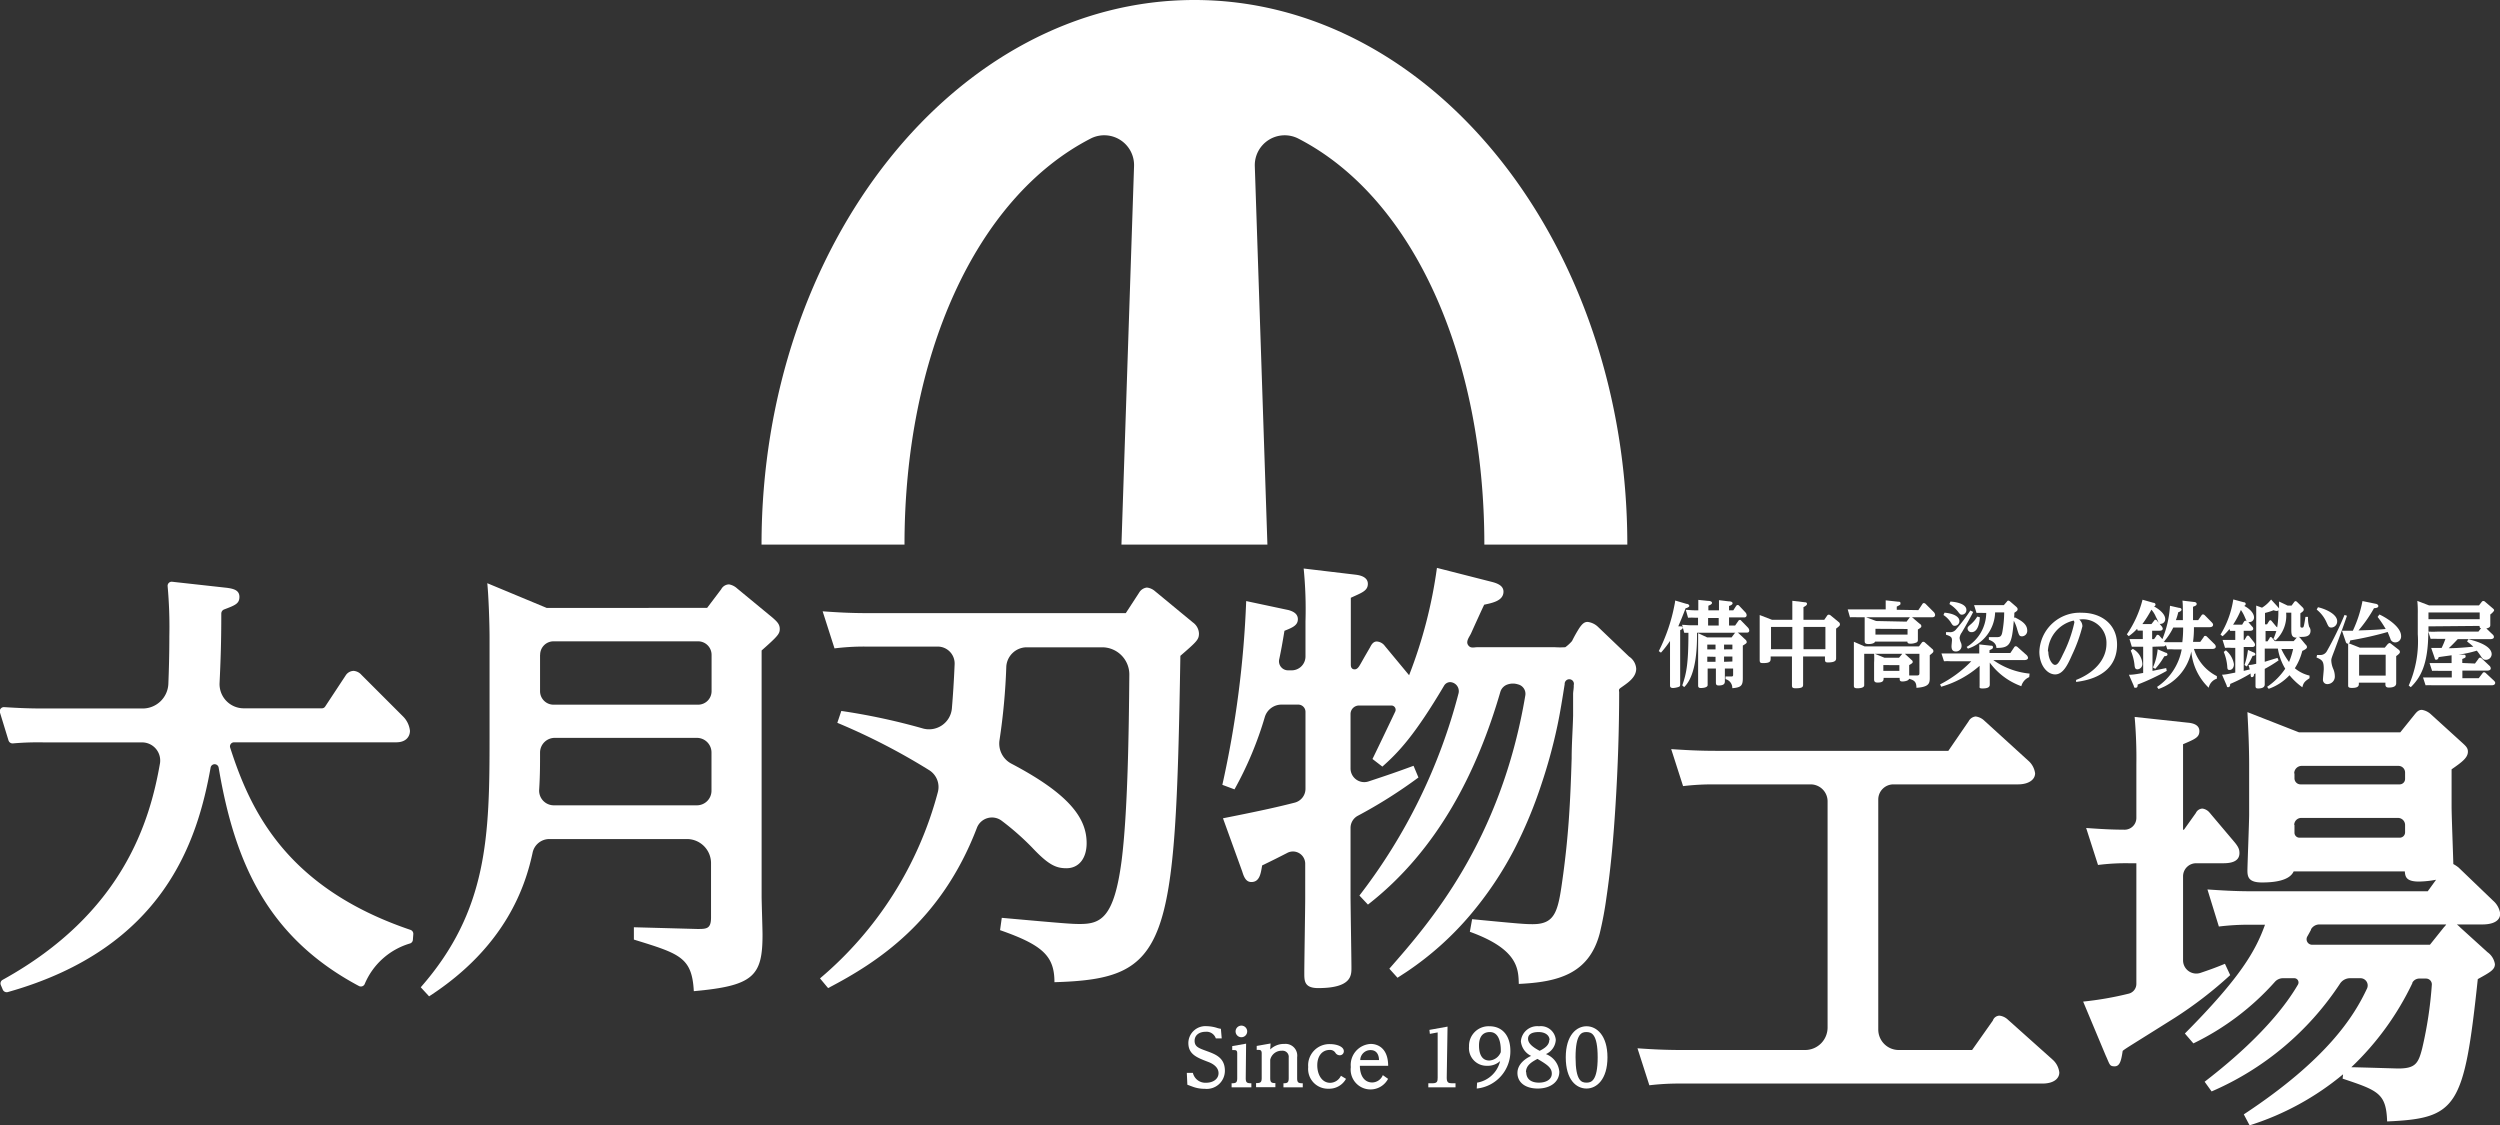 <svg xmlns="http://www.w3.org/2000/svg" viewBox="0 0 275.76 124.13"><rect x="0" y="0" width="275.76" height="124.13" fill="#333333" stroke="none"/><defs><style>.cls-1{fill:#fff;}</style></defs><g id="レイヤー_2" data-name="レイヤー 2"><g id="レイヤー_1-2" data-name="レイヤー 1"><path class="cls-1" d="M131.75,0C105.43,0,84,27,84,60.07H99.77c0-20.65,7.79-38.26,20.58-44.81a3.29,3.29,0,0,1,4.74,3.08L123.7,60.07h16.1l-1.39-41.73a3.3,3.3,0,0,1,4.75-3.08c12.79,6.55,20.57,24.16,20.57,44.81H179.5C179.5,27,158.08,0,131.75,0Z"/><path class="cls-1" d="M209.44,115.82h8.09l2.29-3.25a.79.79,0,0,1,.73-.54,1.63,1.63,0,0,1,.87.39l5,4.47a2.22,2.22,0,0,1,.73,1.41c0,.68-.63,1.22-1.85,1.22H185.38a27.94,27.94,0,0,0-3.45.19l-1.31-4.08c1.41.1,2.91.19,4.91.19H199.1a2.48,2.48,0,0,0,2.49-2.49V88.39a1.87,1.87,0,0,0-1.87-1.87H189.1a27.94,27.94,0,0,0-3.45.19l-1.31-4.08c1.51.1,3,.19,4.91.19h25.66l2.23-3.25a1,1,0,0,1,.78-.54,1.7,1.7,0,0,1,.88.39l4.91,4.47a2.24,2.24,0,0,1,.77,1.41c0,.68-.68,1.22-1.89,1.22H208.85a1.67,1.67,0,0,0-1.67,1.67v25.37A2.26,2.26,0,0,0,209.44,115.82Z"/><path class="cls-1" d="M246,107.56a44.59,44.59,0,0,1-6.13,4.72c-4.86,3.06-5.39,3.35-5.73,3.64-.15,1-.29,1.7-.88,1.7s-.53-.19-1-1.21l-2.48-5.93a36.2,36.2,0,0,0,5-.87,1.11,1.11,0,0,0,.87-1.09V95.22h-.78a24.19,24.19,0,0,0-3.45.19l-1.31-4.08c2.11.15,2.93.18,4.24.19a1.3,1.3,0,0,0,1.3-1.3V84.33a52.3,52.3,0,0,0-.19-5.25l5.83.63c.63.05,1.31.25,1.31.93s-.44.87-1.8,1.45v9.43h.1l1.31-1.84a.83.83,0,0,1,.73-.49,1.25,1.25,0,0,1,.78.44l2.67,3.16c.54.63.63.92.63,1.31,0,1.07-1.21,1.12-1.84,1.12h-2.93a1.44,1.44,0,0,0-1.45,1.44v9.27a1.46,1.46,0,0,0,1.93,1.38c.83-.28,1.66-.57,2.69-1Zm1.5,15.36c9.26-6.1,12.19-10.89,13.59-13.88a.8.8,0,0,0-.73-1.14h-1.14a1.33,1.33,0,0,0-1.12.62,32.24,32.24,0,0,1-14.15,11.87l-.77-1.07c1.67-1.3,7.37-5.7,10.29-10.71a.47.47,0,0,0-.42-.71h-1.24a1.2,1.2,0,0,0-.87.39,28.88,28.88,0,0,1-9,6.8L241,114c6.22-6.26,7.82-9.18,8.84-12H248.2a27.13,27.13,0,0,0-3.45.2l-1.26-4.09c1.5.1,3,.2,4.86.2h19.44l.92-1.27a11,11,0,0,1-1.9.2c-1.45,0-1.5-.58-1.55-1.12H253c-.48,1.07-2.28,1.22-3.5,1.22-1.45,0-1.6-.59-1.6-1.32,0-.53.19-5.39.19-6.17V84.43c0-2.14-.09-3.89-.19-5.88l5.69,2.23h11.17l1.56-1.94c.24-.29.44-.54.82-.54a1.9,1.9,0,0,1,1,.49l3.3,3c.54.49.78.69.78,1.12,0,.68-.68,1.17-1.8,1.95V89c0,1,.19,5.83.19,6.31a3.54,3.54,0,0,1,.59.39L275,99.35a2.31,2.31,0,0,1,.78,1.41c0,1.16-1.51,1.21-1.95,1.21H271a2.88,2.88,0,0,1,.38.34l3,2.72a2,2,0,0,1,.82,1.32c0,.63-.58.92-1.89,1.65-1.51,14.19-2.28,15.36-10,15.7-.1-3.11-1-3.41-4.91-4.72l.05-.48a30.46,30.46,0,0,1-10.31,5.63Zm5.59-37.61v.54a.67.67,0,0,0,.67.67h10.94a.6.6,0,0,0,.59-.6v-.71a.73.73,0,0,0-.73-.73H253.89A.83.83,0,0,0,253.06,85.31Zm0,5.67v.87a.55.55,0,0,0,.55.55h11.06a.59.59,0,0,0,.59-.59V91a.78.78,0,0,0-.78-.78H253.83A.78.78,0,0,0,253.06,91Zm1.84,11.55c-.14.26-.27.5-.42.76a.61.61,0,0,0,.52.92h13l1.56-1.95a1.53,1.53,0,0,0,.24-.29H255.83A1.07,1.07,0,0,0,254.9,102.53Zm11.18,5.88a31.39,31.39,0,0,1-6.75,9.31c.53,0,5.05.14,5.15.14,1.9,0,2.24-.53,2.67-2.23a43.89,43.89,0,0,0,1.06-7,.64.64,0,0,0-.62-.69h-.69A.89.89,0,0,0,266.08,108.41Z"/><path class="cls-1" d="M45.22,104.07a7.81,7.81,0,0,0-5,4.49.46.46,0,0,1-.63.2C29.43,103.35,25.86,95,24.12,84.68a.45.45,0,0,0-.89,0c-1.44,8-5.08,19.88-22.37,24.75a.47.47,0,0,1-.55-.26l-.22-.52a.45.45,0,0,1,.2-.57c13.29-7.34,16.25-17.51,17.36-23.9a2,2,0,0,0-1.95-2.29H4.89A31.77,31.77,0,0,0,1.43,82a.47.47,0,0,1-.49-.32L0,78.61A.46.46,0,0,1,.48,78c1.24.08,2.61.15,4.26.15h11a2.84,2.84,0,0,0,2.83-2.7c.06-1.49.11-3.23.11-5.31a50.18,50.18,0,0,0-.19-5.48.45.45,0,0,1,.5-.49l6.06.67c.68.1,1.36.24,1.36,1s-.5.93-1.7,1.39a.49.49,0,0,0-.3.43c0,3.16-.07,5.13-.19,7.67a2.67,2.67,0,0,0,2.67,2.8h8.6a.43.43,0,0,0,.38-.2l2.3-3.49A1.08,1.08,0,0,1,39,74a1.27,1.27,0,0,1,.87.44l4.62,4.62a2.64,2.64,0,0,1,.73,1.55c0,.59-.39,1.27-1.51,1.27H25.82a.45.45,0,0,0-.43.59c2.2,6.85,6.13,15.44,19.89,20.1a.46.46,0,0,1,.31.46l-.05.66A.45.45,0,0,1,45.22,104.07Z"/><path class="cls-1" d="M78,67.05,79.55,65a1,1,0,0,1,.87-.54,1.79,1.79,0,0,1,.88.44l3.94,3.25c.43.39.77.68.77,1.22s-.19.78-2,2.38V98.88c0,.63.1,3.59.1,4.23,0,4.56-1,5.63-7.58,6.22-.2-3.75-1.56-4.13-6.61-5.69l0-1.36,7,.19c1,0,1.51,0,1.51-1.26v-6a2.66,2.66,0,0,0-2.66-2.66H60.62A1.89,1.89,0,0,0,58.76,94c-.78,3.69-2.94,10.4-11.43,15.9l-.92-1C53.84,100.43,54,92.17,54,81.33v-11c0-1.46-.1-4.52-.25-6l6.56,2.73ZM59.57,83c0,1.35,0,2.54-.1,4.14a1.62,1.62,0,0,0,1.61,1.69H76.87a1.61,1.61,0,0,0,1.61-1.61V83a1.61,1.61,0,0,0-1.61-1.61H61.18A1.62,1.62,0,0,0,59.57,83Zm0-10.76v4a1.49,1.49,0,0,0,1.48,1.49H77a1.49,1.49,0,0,0,1.49-1.49v-4A1.49,1.49,0,0,0,77,70.74H61.06A1.48,1.48,0,0,0,59.58,72.23Z"/><path class="cls-1" d="M90.45,107.92a40.4,40.4,0,0,0,13-20.55,2.19,2.19,0,0,0-.93-2.4,70.65,70.65,0,0,0-10.16-5.24l.44-1.31a70.55,70.55,0,0,1,8.92,1.91A2.53,2.53,0,0,0,105,78.1c.11-1.29.22-2.93.3-4.84a1.87,1.87,0,0,0-1.86-1.94H95.5a26.21,26.21,0,0,0-3.45.2l-1.31-4.09c1.41.1,2.92.2,4.91.2h28.53l1.46-2.24a1.14,1.14,0,0,1,.87-.58,1.63,1.63,0,0,1,.88.39l4.18,3.45a1.58,1.58,0,0,1,.68,1.21c0,.68-.2.88-2.05,2.48-.53,32.32-1.26,35.63-13.89,36,0-2.87-1.27-4.09-6-5.74l.19-1.36c7,.63,7.73.68,8.6.68,2.29,0,3.79-.63,4.62-7,.67-5.27.8-14.14.85-20.52a3,3,0,0,0-3-3h-8.37A2.27,2.27,0,0,0,111,73.5a69.76,69.76,0,0,1-.75,8.14,2.5,2.5,0,0,0,1.32,2.6c6.54,3.44,8.29,6.1,8.29,8.76,0,1.7-.87,2.77-2.23,2.77-1.17,0-2-.39-3.79-2.29a29.37,29.37,0,0,0-3.34-2.94,1.78,1.78,0,0,0-2.75.79c-3.94,10.28-10.92,14.8-16.41,17.66Z"/><path class="cls-1" d="M174.19,69.3c.4-.6.65-.7.94-.7a2,2,0,0,1,1.14.55l3.42,3.27a1.74,1.74,0,0,1,.79,1.34c0,1-1,1.6-1.71,2.11a.55.55,0,0,0-.17.17.49.49,0,0,0,0,.27c0,4.16-.14,8.31-.4,12.47-.21,3.4-.5,6.82-1,10.2a39.29,39.29,0,0,1-.75,4c-1.19,4.46-4.61,5.35-8.92,5.55-.05-1.64-.05-3.82-5.4-5.75l.25-1.39c5.2.5,5.8.55,6.69.55,2.63,0,2.82-1.59,3.37-5.6q.38-2.84.59-5.69c.17-2.32.26-4.65.33-7,0-1.57.12-3.13.16-4.7,0-.79,0-1.59,0-2.38,0-.32.09-.64.07-1a.51.51,0,1,0-1-.1c-.25,1.56-.49,3.12-.82,4.66a57.47,57.47,0,0,1-1.73,6.33A49.42,49.42,0,0,1,167,93.75a39.16,39.16,0,0,1-4.85,7.2,34,34,0,0,1-7,6.25l-1,.65-.9-1c4.38-5,12.29-14,15-30.15a1.07,1.07,0,0,0-.81-1.21,1.79,1.79,0,0,0-1.12,0,1.23,1.23,0,0,0-.82.81c-2.53,8.71-6.85,17.44-14.61,23.48l-.94-1a61.88,61.88,0,0,0,10.94-22.33,1,1,0,0,0-.93-1.21.79.79,0,0,0-.67.39c-3.23,5.45-5,7.33-6.81,8.93l-1.09-.84c.37-.75,1.81-3.75,2.51-5.23a.47.47,0,0,0-.43-.67H149.9a.94.94,0,0,0-.93.94v6a1.51,1.51,0,0,0,2,1.43c2.08-.69,3-1,4.95-1.72l.54,1.29A53.33,53.33,0,0,1,149.74,90a1.52,1.52,0,0,0-.77,1.31v7.45c0,1.29.1,7,.1,8,0,.84,0,2.23-3.67,2.23-1.53,0-1.53-.8-1.53-1.64,0-1.29.1-7.13.1-8.32V95.29a1.35,1.35,0,0,0-2-1.2c-.95.49-1.63.83-2.75,1.37-.15.84-.25,1.83-1.19,1.83-.54,0-.79-.44-1-1.14l-2.13-5.89c4.45-.88,6.29-1.31,7.89-1.72A1.58,1.58,0,0,0,144,87V78.52a.8.8,0,0,0-.8-.8h-1.85a1.93,1.93,0,0,0-1.83,1.35,39,39,0,0,1-3.35,8l-1.34-.5a112.6,112.6,0,0,0,2.63-20.27l4.7,1c.3.1,1,.3,1,1s-.64.94-1.48,1.28c-.24,1.47-.39,2.26-.57,3.11a1,1,0,0,0,1,1.25h.29A1.53,1.53,0,0,0,144,72.42V68.55a45.65,45.65,0,0,0-.2-5.84l5.8.69c.34.05,1.28.2,1.28,1s-.74,1-1.88,1.54v6.74c0,.19,0,.38,0,.57s0,.44.24.55c.46.17.69-.32.87-.63l.43-.76.58-1c.15-.3.35-.65.75-.65a1.19,1.19,0,0,1,.89.5l2.67,3.22a51.92,51.92,0,0,0,3.07-11.84l6,1.53c.6.15,1.34.4,1.34,1.09,0,1-1.19,1.24-2.13,1.44-.34.72-.67,1.45-1,2.17l-.45,1c-.2.43-.72,1-.17,1.45.25.18.57.07.86.07h8.55a9,9,0,0,0,1.16,0,4.33,4.33,0,0,0,.74-.68A15.44,15.44,0,0,1,174.19,69.3Z"/><path class="cls-1" d="M185.43,69.09c.09,0,.18.06.18.16s-.1.18-.28.26V73.6c0,.29,0,1.56,0,1.82s0,.31-.3.39a2.24,2.24,0,0,1-.48.08c-.34,0-.34-.18-.34-.32s0-1.42,0-1.67V70.7a11,11,0,0,1-1,1.29l-.24-.17a19.18,19.18,0,0,0,1.73-5.08,3.91,3.91,0,0,0,.08-.5l1.25.37c.17,0,.31.11.31.23s-.3.24-.41.25c-.38,1-.57,1.44-.81,2Zm.13,6.51c.47-1.32.68-2.43.68-5.8l-.46,0-.24-.88c.3,0,.62.05,1,.05h.76v-.83H187a6.15,6.15,0,0,0-.8,0l-.25-.87c.29,0,.62.05,1,.05h.38c0-.32,0-.82,0-1.15l1.06.11c.3,0,.45.09.45.23s-.27.26-.4.3v.51h1.17c0-.23,0-.86,0-1.12l1.06.13c.27,0,.44.07.44.22s-.27.26-.39.29v.48h.47l.31-.48a.24.24,0,0,1,.18-.11.27.27,0,0,1,.17.1l.65.69a.49.49,0,0,1,.16.32.24.24,0,0,1-.28.26h-1.66V69h.67l.35-.5a.21.21,0,0,1,.17-.12c.06,0,.09,0,.17.1l.7.72a.56.56,0,0,1,.17.33c0,.25-.19.25-.29.25h-1a.51.51,0,0,1,.16.11l.68.64a.4.4,0,0,1,.17.27c0,.12,0,.15-.43.41v2.56c0,.16,0,.87,0,1,0,.83-.15,1.06-1.16,1.14a1,1,0,0,0-.75-1v-.29l.66,0c.16,0,.18-.09.18-.17v-.71h-.91c0,.21,0,1.17,0,1.37s0,.5-.67.5c-.23,0-.32-.06-.32-.34s0-1.32,0-1.53h-.91v.54c0,.16,0,1.22,0,1.28,0,.33-.69.33-.76.33-.28,0-.29-.16-.29-.3s0-1.13,0-1.32V71.13c0-.37,0-.94,0-1.29l1,.47H191l.3-.4a.3.3,0,0,1,.13-.12h-4.24c0,1.26,0,4.64-1.42,6Zm2.76-4.5v.53h.91V71.1Zm0,1.33V73h.91v-.55ZM189.58,69v-.83h-1.17V69Zm1.51,2.62V71.1h-.92v.53Zm0,1.35v-.55h-.92V73Z"/><path class="cls-1" d="M197.7,68.37V67.5c0-.46,0-.8,0-1.23l1.35.16c.21,0,.27.08.27.18s-.09.21-.39.36v1.4h2.29l.32-.46a.21.21,0,0,1,.19-.11.35.35,0,0,1,.18.07l.9.74a.3.3,0,0,1,.14.25c0,.12,0,.16-.42.48v1.87c0,.23,0,1.19,0,1.38s0,.48-.9.48c-.33,0-.33-.13-.33-.45v-.21h-2.41V73.7c0,.29,0,1.53,0,1.78s0,.44-.82.44c-.38,0-.41-.11-.41-.35s0-1.47,0-1.72V72.41h-2.35v.16c0,.34,0,.57-.79.57-.3,0-.42,0-.42-.34,0-.1,0-1.19,0-1.41V68.78c0-.44,0-.61,0-.94l1.37.53Zm-2.35.78v2.46h2.35V69.15Zm6,2.46V69.15h-2.41v2.46Z"/><path class="cls-1" d="M211.6,67.3l.44-.66a.21.21,0,0,1,.17-.12.34.34,0,0,1,.19.09l.88.88a.51.51,0,0,1,.17.33c0,.27-.27.27-.37.27h-8.21a6.45,6.45,0,0,0-.81,0l-.25-.87c.3,0,.63,0,1,0H208s0-.5,0-1l1.37.15c.14,0,.26,0,.26.17s0,.16-.41.37v.35Zm-5.93,4h6l.31-.41a.21.21,0,0,1,.17-.1.27.27,0,0,1,.18.08l.79.7a.3.3,0,0,1,.14.23c0,.13,0,.16-.4.47v1.5c0,.15,0,.88,0,1,0,.61-.08,1-1.47,1.1,0-.67-.24-.83-.81-1-.06.26-.61.3-.72.3-.32,0-.32-.13-.32-.4h-1.77c0,.26,0,.52-.66.52-.39,0-.39-.21-.39-.39s0-.77,0-.92v-.9a8.51,8.51,0,0,0,0-1l1.14.47h1.61l.33-.4a.18.18,0,0,1,.15-.09.28.28,0,0,1,.18.07l.73.67a.26.26,0,0,1,.12.21c0,.07,0,.14-.39.35v.71c0,.15,0,.24,0,.44l.8,0c.29,0,.33-.07.33-.29V72.12h-6.09v2.34c0,.17,0,1,0,1.13,0,.33-.65.33-.75.33-.37,0-.39-.12-.39-.32s0-1,0-1.14v-2.6c0-.13,0-.67,0-1.07Zm4.63-2.73.31-.41a.22.22,0,0,1,.19-.1.33.33,0,0,1,.17.08l.82.7c.05,0,.14.11.14.22s0,.14-.38.38v.34c0,.12,0,.68,0,.79s0,.27-.27.34a1.61,1.61,0,0,1-.54.09c-.33,0-.34-.12-.35-.23h-3.56c-.1.27-.65.27-.71.27-.42,0-.44-.14-.44-.37s0-.83,0-1v-.64c0-.22,0-.58,0-1l1.26.47Zm-3.43.79V70h3.54v-.62Zm.87,4V74h1.77v-.63Z"/><path class="cls-1" d="M223.83,74.69a1.5,1.5,0,0,0-.87,1,7.47,7.47,0,0,1-3.48-2.6v1c0,.22,0,1.22,0,1.43,0,.36-.41.42-.81.42s-.31-.13-.31-.3,0-1.24,0-1.44v-.76a11,11,0,0,1-4.24,2.31l-.12-.26a13,13,0,0,0,3.44-2.55h-2.28a5.64,5.64,0,0,0-.73,0l-.28-.86c.27,0,.57,0,1,0h3.17c0-.06,0-.57,0-1l1.26.14c.14,0,.25,0,.25.17s-.11.2-.38.33v.31h2.3l.42-.63a.22.22,0,0,1,.18-.12.33.33,0,0,1,.18.08l1,.89a.51.51,0,0,1,.17.3c0,.26-.35.26-.45.26h-3.38a8.28,8.28,0,0,0,4,1.49Zm-9.34-7.11c1,.09,1.64.44,1.64.92a.52.52,0,0,1-.52.53c-.19,0-.24-.07-.45-.41a2.77,2.77,0,0,0-.79-.78Zm3.16-.08c-.18.38-.7,1.33-1.26,2.27a1.26,1.26,0,0,0-.24.59,1.6,1.6,0,0,0,.13.49.83.83,0,0,1,.09.37.61.61,0,0,1-.64.64c-.38,0-.47-.26-.47-.58,0-.1.05-.56.05-.67,0-.33-.14-.43-.66-.6l0-.28.38,0a.81.81,0,0,0,.75-.33,19.22,19.22,0,0,0,1.56-2.06Zm-2.51-1.14c.27,0,1.76.15,1.76.91a.5.5,0,0,1-.48.53c-.16,0-.2,0-.48-.38a3.73,3.73,0,0,0-.91-.79Zm1.79,5a4.43,4.43,0,0,0,2.16-3.75h-.34a5.85,5.85,0,0,0-.73,0l-.27-.86c.29,0,.62,0,1,0h2.28l.33-.38c.08-.11.11-.12.17-.12a.42.42,0,0,1,.2.1l.66.57c.09.09.16.15.16.28s-.06.2-.36.39c0,.1,0,.52-.05.6l.09-.1c.59.3,1.38.7,1.38,1.44a.6.6,0,0,1-.56.66c-.3,0-.34-.1-.53-.72a4.2,4.2,0,0,0-.39-1c-.22,2.61-.42,3-1.92,3,0-.48-.41-.76-.83-.9l0-.29.86,0c.37,0,.53-.07.62-.54a12.44,12.44,0,0,0,.21-2.19h-1a4.36,4.36,0,0,1-3,4Zm1.45-3.28c0,.48-.18,1.65-.9,1.65a.42.42,0,0,1-.45-.39c0-.13,0-.18.38-.5a3.4,3.4,0,0,0,.69-.83Z"/><path class="cls-1" d="M229,75c1.84-.71,3.35-2.13,3.35-4a2.59,2.59,0,0,0-3-2.66,1,1,0,0,1,.35.74,17,17,0,0,1-1.14,3.15c-.49,1.12-1,2.16-1.87,2.16s-1.74-1-1.74-2.51a4.46,4.46,0,0,1,4.7-4.29c2.1,0,3.87,1.24,3.87,3.51S232,74.86,229,75.22Zm-3.06-3.12c0,.85.45,1.46.73,1.46s.47-.28.88-1.16a14.47,14.47,0,0,0,1.26-3.51c0-.08,0-.09-.07-.22A3.66,3.66,0,0,0,225.89,71.83Z"/><path class="cls-1" d="M237.43,71.34V74l1.51-.31L239,74a24.49,24.49,0,0,1-3.21,1.51c0,.18,0,.35-.22.35s-.15-.06-.22-.24l-.52-1.19c.56,0,1.13-.13,1.57-.2V71.34h-.51c-.24,0-.5,0-.74,0l-.26-.85c.32,0,.62,0,1,0h.47v-.93l-.56,0-.07-.2a5.33,5.33,0,0,1-.92.81l-.21-.2a11.91,11.91,0,0,0,1.73-3.82l1.19.34c.19,0,.24.13.24.21a.18.18,0,0,1-.18.18c1,.55,1.25,1.09,1.25,1.38a.51.51,0,0,1-.45.55.34.34,0,0,1-.17,0l.21.25a.53.53,0,0,1,.14.28c0,.23-.29.23-.39.23h-.78v.93h.21l.25-.35c0-.07.08-.13.16-.13a.33.33,0,0,1,.18.1l.33.38a11.63,11.63,0,0,0,.84-3.68l1,.23c.19,0,.27.09.27.21s-.2.23-.36.27a6.52,6.52,0,0,1-.26.87h.77v-.86c0-.3,0-1-.05-1.29l1.27.15c.13,0,.3.06.3.21s-.06.19-.4.32v1.47h.57l.37-.53a.19.19,0,0,1,.16-.1.33.33,0,0,1,.19.09l.77.78c.08.09.15.16.15.27,0,.27-.32.27-.41.27H242a10.76,10.76,0,0,1-.1,1.62h.8l.39-.55c0-.07.09-.11.17-.11a.28.28,0,0,1,.18.09l.81.8a.45.45,0,0,1,.16.29c0,.26-.32.26-.41.26h-2a5,5,0,0,0,2.53,3l0,.28a1.34,1.34,0,0,0-.9,1,6.32,6.32,0,0,1-1.92-4A5.53,5.53,0,0,1,238.09,76l-.16-.23a6.33,6.33,0,0,0,2.72-4.14h-.86a5.12,5.12,0,0,0-.73,0l-.15-.48a.36.36,0,0,1-.35.15Zm-2.18.23a2,2,0,0,1,1.06,1.63.58.58,0,0,1-.54.63c-.26,0-.3-.2-.33-.53a5.49,5.49,0,0,0-.41-1.54Zm2.84-2.89c0-.08-.22-.52-.28-.62a2.81,2.81,0,0,0-.5-.81,12.84,12.84,0,0,1-1,1.59h1l.29-.37c.05-.07.08-.12.14-.12a.31.31,0,0,1,.19.11ZM238.9,72c.1,0,.18.09.18.2s-.11.17-.35.19a7.76,7.76,0,0,1-1,1.39l-.25-.16a6.47,6.47,0,0,0,.52-2Zm-.11-1.16c.21,0,.56,0,1,0h.93a13.72,13.72,0,0,0,.09-1.62h-1.09a7.06,7.06,0,0,1-1,1.52l-.1-.06Z"/><path class="cls-1" d="M254.31,71.09a.43.43,0,0,1,.16.27c0,.17-.16.27-.52.44a6.48,6.48,0,0,1-.82,1.91,3.88,3.88,0,0,0,1.62.81v.29c-.46.31-.67.45-.79,1a7.3,7.3,0,0,1-1.42-1.33,5.68,5.68,0,0,1-2.3,1.5l-.17-.22a7.36,7.36,0,0,0,2-2,6.09,6.09,0,0,1-.81-2.22H251v0h-1.19V73c.21-.07,1.21-.38,1.41-.43l.12.27a14,14,0,0,1-1.53.94c0,.25,0,1.54,0,1.68s0,.48-.73.48c-.28,0-.29-.12-.29-.34s0-1.13,0-1.32l-.16.07c0,.21-.08.34-.22.34s-.11,0-.16-.21l0-.19A16.83,16.83,0,0,1,246,75.44c0,.2-.05.36-.22.36s-.12-.07-.19-.24l-.49-1.14c.39,0,.82-.11,1.46-.23V71.46h-.43a5.69,5.69,0,0,0-.7,0l-.27-.87c.3,0,.6,0,1,0h.4v-1l-.57,0-.07-.21a6.14,6.14,0,0,1-.76.8l-.23-.18a10.4,10.4,0,0,0,1.41-3.88l1.15.31c.15,0,.22.09.22.2a.23.23,0,0,1-.17.2c.88.46,1.09,1,1.09,1.27a.51.51,0,0,1-.51.52.24.24,0,0,1-.12,0l.42.49a.31.31,0,0,1,.12.24c0,.2-.22.23-.38.23h-.67v1h.09l.22-.36c0-.06.09-.11.16-.11a.21.21,0,0,1,.16.1l.51.64a.53.53,0,0,1,.11.26c0,.26-.27.26-.35.26h-.9V74l.67-.16-.14-.49c.33,0,.59-.08.85-.13V68c0-.54,0-.93,0-1.2l.64.23a3.74,3.74,0,0,0,1-.9l.73.8c.11.13.13.15.15.2,0-.26,0-.31,0-.78l.95.45h.43l.28-.38c.07-.09.11-.11.16-.11a.29.29,0,0,1,.18.1l.62.61a.34.34,0,0,1,.1.22c0,.15-.1.22-.37.41V69c0,.1,0,.23.17.23s.18-.08.21-.19.1-.44.18-1h.28a3.68,3.68,0,0,0,.13,1.1.66.66,0,0,1,.15.43c0,.69-.63.7-1.32.68a.49.49,0,0,1,.15.09Zm-8.79.64a2.5,2.5,0,0,1,.89,1.53c0,.42-.23.64-.48.64s-.24-.15-.26-.46a5.34,5.34,0,0,0-.38-1.53Zm2-3.16s.07-.1.14-.1.1,0,.15.08-.15-.37-.18-.44a4.11,4.11,0,0,0-.45-.83,9.3,9.3,0,0,1-.86,1.62h1ZM248.66,72a.21.21,0,0,1,.12.16c0,.12-.1.17-.31.19a8.4,8.4,0,0,1-.64,1.17l-.25-.17a8.19,8.19,0,0,0,.38-1.66Zm2.44-2.86s.05,0,.08.08a10.49,10.49,0,0,0,.13-1.94s0,.11-.2.11a.9.9,0,0,1-.32-.08,6.85,6.85,0,0,1-.95.3v1.26h.22l.23-.36s.07-.1.12-.1a.22.22,0,0,1,.16.09Zm2.15,1.3a.24.24,0,0,1,.12-.1c-.56,0-.63-.29-.63-.89V67.58h-.57A3.71,3.71,0,0,1,251,70.64l-.23-.17a7.64,7.64,0,0,0,.32-.87.4.4,0,0,1-.19,0h-1v1.14h.22l.23-.36c0-.07.07-.11.12-.11a.19.19,0,0,1,.16.1l.3.35c.54,0,.7,0,.93,0H253Zm-1.61,1.15a8.38,8.38,0,0,0,.85,1.43,8.48,8.48,0,0,0,.45-1.43Z"/><path class="cls-1" d="M258.88,67.92c-.44,1.29-.91,2.57-1.39,3.85-.31.81-.34.9-.34,1.1a2.6,2.6,0,0,0,.23.94,2.15,2.15,0,0,1,.16.75.83.83,0,0,1-.82.9.47.47,0,0,1-.49-.49c0-.18.09-1,.09-1.17,0-.87-.16-1-.8-1.28l.06-.27.35,0a.81.81,0,0,0,.73-.42,35.44,35.44,0,0,0,1.95-4Zm-3.2-.94c.82.18,2.12.76,2.12,1.54a.67.67,0,0,1-.63.7c-.29,0-.33-.09-.57-.63a3.73,3.73,0,0,0-1.06-1.35Zm6.78.8c.74.34,2.39,1.34,2.39,2.37a.65.65,0,0,1-.65.71.55.55,0,0,1-.54-.43l-.29-.72a37.06,37.06,0,0,1-4.13.93c-.05.22-.06.27-.18.31l1.24.49h2.75l.34-.41c.05,0,.08-.1.18-.1a.33.33,0,0,1,.17.08l.85.66a.31.31,0,0,1,.13.23c0,.09,0,.18-.41.47v2c0,.16,0,.86,0,1,0,.42-.51.47-.81.47s-.38-.13-.38-.36V75.3h-2.93v.17c0,.34-.35.41-.77.41s-.41-.15-.41-.3,0-1,0-1.16V72c0-.36,0-.67,0-1-.08,0-.19,0-.26-.19l-.42-1.24h1.2a13.67,13.67,0,0,0,1.06-3.27l1.46.3c.05,0,.29.07.29.25s-.22.22-.48.24a14.8,14.8,0,0,1-1.71,2.45c1.81-.06,2.36-.1,3-.16a11.42,11.42,0,0,0-.89-1.33Zm-2.24,4.44v2.3h2.93v-2.3Z"/><path class="cls-1" d="M273,73.19l.4-.54c0-.06.09-.11.17-.11a.24.24,0,0,1,.17.09l.85.8a.41.41,0,0,1,.15.3c0,.18-.2.24-.39.24h-2.74v.84h1.8l.43-.56a.2.2,0,0,1,.16-.1.31.31,0,0,1,.19.09l.87.81c.16.15.17.22.17.27,0,.21-.21.27-.39.27h-6.56a6,6,0,0,0-.73,0l-.28-.86c.3,0,.63,0,1,0h2.17V74H269a6.06,6.06,0,0,0-.73,0l-.28-.86c.31,0,.63,0,1,0h1.43c0-.28,0-.61,0-.86l-1.43.2c0,.09-.08.29-.25.29s-.15-.07-.2-.23l-.37-1.07h1.15a8.24,8.24,0,0,0,.42-1h-.9a5.74,5.74,0,0,0-.73,0l-.26-.8c0,3.79-.95,5.15-1.93,6.13l-.23-.18a12.05,12.05,0,0,0,1-5.68V67.73a12.08,12.08,0,0,0-.05-1.45l1.3.5h5.5l.29-.37c.08-.1.13-.12.19-.12a.33.33,0,0,1,.22.11l.82.7c.12.1.15.15.15.23s-.27.35-.42.45v.34c0,.13,0,.71,0,.82s0,.3-.44.38l.68.65a.39.39,0,0,1,.16.29c0,.21-.26.24-.41.24h-3.58c-.11.11-.65.7-1,1,.9,0,2-.1,2.72-.17a8.75,8.75,0,0,0-.69-.57l.14-.25c2.25.53,2.57,1.26,2.57,1.64a.63.63,0,0,1-.64.63c-.3,0-.38-.13-.62-.5a6.13,6.13,0,0,0-.38-.51,12.49,12.49,0,0,1-2,.44l.48,0c.14,0,.29,0,.29.18s-.09.17-.37.3v.44Zm-5.13-5.63v.74h5.65v-.74Zm0,1.53v.58a10.12,10.12,0,0,0,1,0h4.51l.29-.38c-.15,0-.16-.13-.17-.25Z"/><path class="cls-1" d="M130.91,118.34h.67a1.41,1.41,0,0,0,1.47,1.09c.78,0,1.36-.43,1.36-1.05,0-.81-.91-1.16-1.15-1.25-1.26-.48-2.18-.84-2.18-2.09a1.88,1.88,0,0,1,2-1.85,4.15,4.15,0,0,1,1.22.21,2.07,2.07,0,0,0,.37.08l.09,1.06-.65,0a1.08,1.08,0,0,0-1.14-.73c-.62,0-1.2.32-1.2,1s.51.82,1.4,1.15,1.94.71,1.94,2.14a2,2,0,0,1-2.22,2,3.74,3.74,0,0,1-1.3-.22l-.62-.23Z"/><path class="cls-1" d="M137.41,118.92c0,.49.13.57.62.57v.45h-2.18v-.45c.49,0,.62-.08.62-.57v-2.69c0-.18,0-.4-.29-.4a2.3,2.3,0,0,0-.26,0l0-.44,1.53-.27Zm.16-5.16a.64.64,0,1,1-.63-.63A.64.64,0,0,1,137.57,113.76Z"/><path class="cls-1" d="M140.11,115.76a2.16,2.16,0,0,1,1.57-.61,1.29,1.29,0,0,1,1.4,1.46v2.31c0,.49.13.57.62.57v.45h-2.13v-.45c.46,0,.58-.1.58-.57v-2.26a.68.68,0,0,0-.75-.76,1.28,1.28,0,0,0-1.29,1v2c0,.46.1.57.57.57v.45h-2.13v-.45c.49,0,.62-.08.62-.57v-2.69c0-.13,0-.4-.29-.4a2.3,2.3,0,0,0-.26,0l0-.44,1.53-.27Z"/><path class="cls-1" d="M148.47,119a2.12,2.12,0,0,1-1.94,1.09,2.18,2.18,0,0,1-2.23-2.39,2.34,2.34,0,0,1,2.42-2.53c.72,0,1.51.27,1.51.78a.44.44,0,0,1-.46.45.57.57,0,0,1-.48-.29.69.69,0,0,0-.6-.3c-.87,0-1.39.69-1.39,1.7s.5,1.93,1.43,1.93a1.34,1.34,0,0,0,1.18-.78Z"/><path class="cls-1" d="M153.11,119A2.19,2.19,0,0,1,149,117.7a2.32,2.32,0,0,1,2.2-2.55c.75,0,1.91.44,1.92,2.41H150c0,1.08.49,1.84,1.36,1.84a1.28,1.28,0,0,0,1.17-.81Zm-1-2.07c0-.28-.08-1.1-.93-1.1a1.13,1.13,0,0,0-1.14,1.1Z"/><path class="cls-1" d="M159.58,118.88c0,.51.17.61.58.61h.39v.45h-3v-.45H158c.53,0,.58-.21.58-.61v-5l-.86.16-.05-.44,2-.36Z"/><path class="cls-1" d="M162.93,119.42a3.15,3.15,0,0,0,2.54-2.38,2,2,0,0,1-1.43.52,1.94,1.94,0,0,1-2-2.12,2.16,2.16,0,0,1,2.25-2.24c1.39,0,2.31,1,2.31,2.72a4.12,4.12,0,0,1-3.71,4.15Zm1.41-5.58c-1.2,0-1.2,1.21-1.2,1.5,0,.6.14,1.64,1.14,1.64a1.45,1.45,0,0,0,1.26-.92C165.56,115.69,165.59,113.84,164.34,113.84Z"/><path class="cls-1" d="M172,118.21c0,1.14-1,1.86-2.38,1.86s-2.24-.68-2.24-1.72,1-1.65,1.51-1.88a2,2,0,0,1-1.13-1.61,1.81,1.81,0,0,1,2-1.66,1.65,1.65,0,0,1,1.85,1.51,1.83,1.83,0,0,1-1.09,1.56A2.3,2.3,0,0,1,172,118.21Zm-3.65.06c0,.61.38,1.15,1.4,1.15.78,0,1.42-.34,1.42-1s-.54-1-1.58-1.62C168.92,117.15,168.32,117.53,168.32,118.27Zm2.57-3.56c0-.47-.43-.87-1.2-.87s-1.17.26-1.17.74.46.9,1.28,1.33C170.34,115.65,170.89,115.31,170.89,114.71Z"/><path class="cls-1" d="M175,113.2c1.11,0,2.31,1,2.31,3.43s-1.19,3.44-2.31,3.44-2.29-.95-2.29-3.44S173.93,113.2,175,113.2Zm0,6.22c.5,0,1.23-.16,1.23-2.79s-.71-2.78-1.23-2.79-1.21.17-1.21,2.79S174.46,119.42,175,119.42Z"/></g></g></svg>